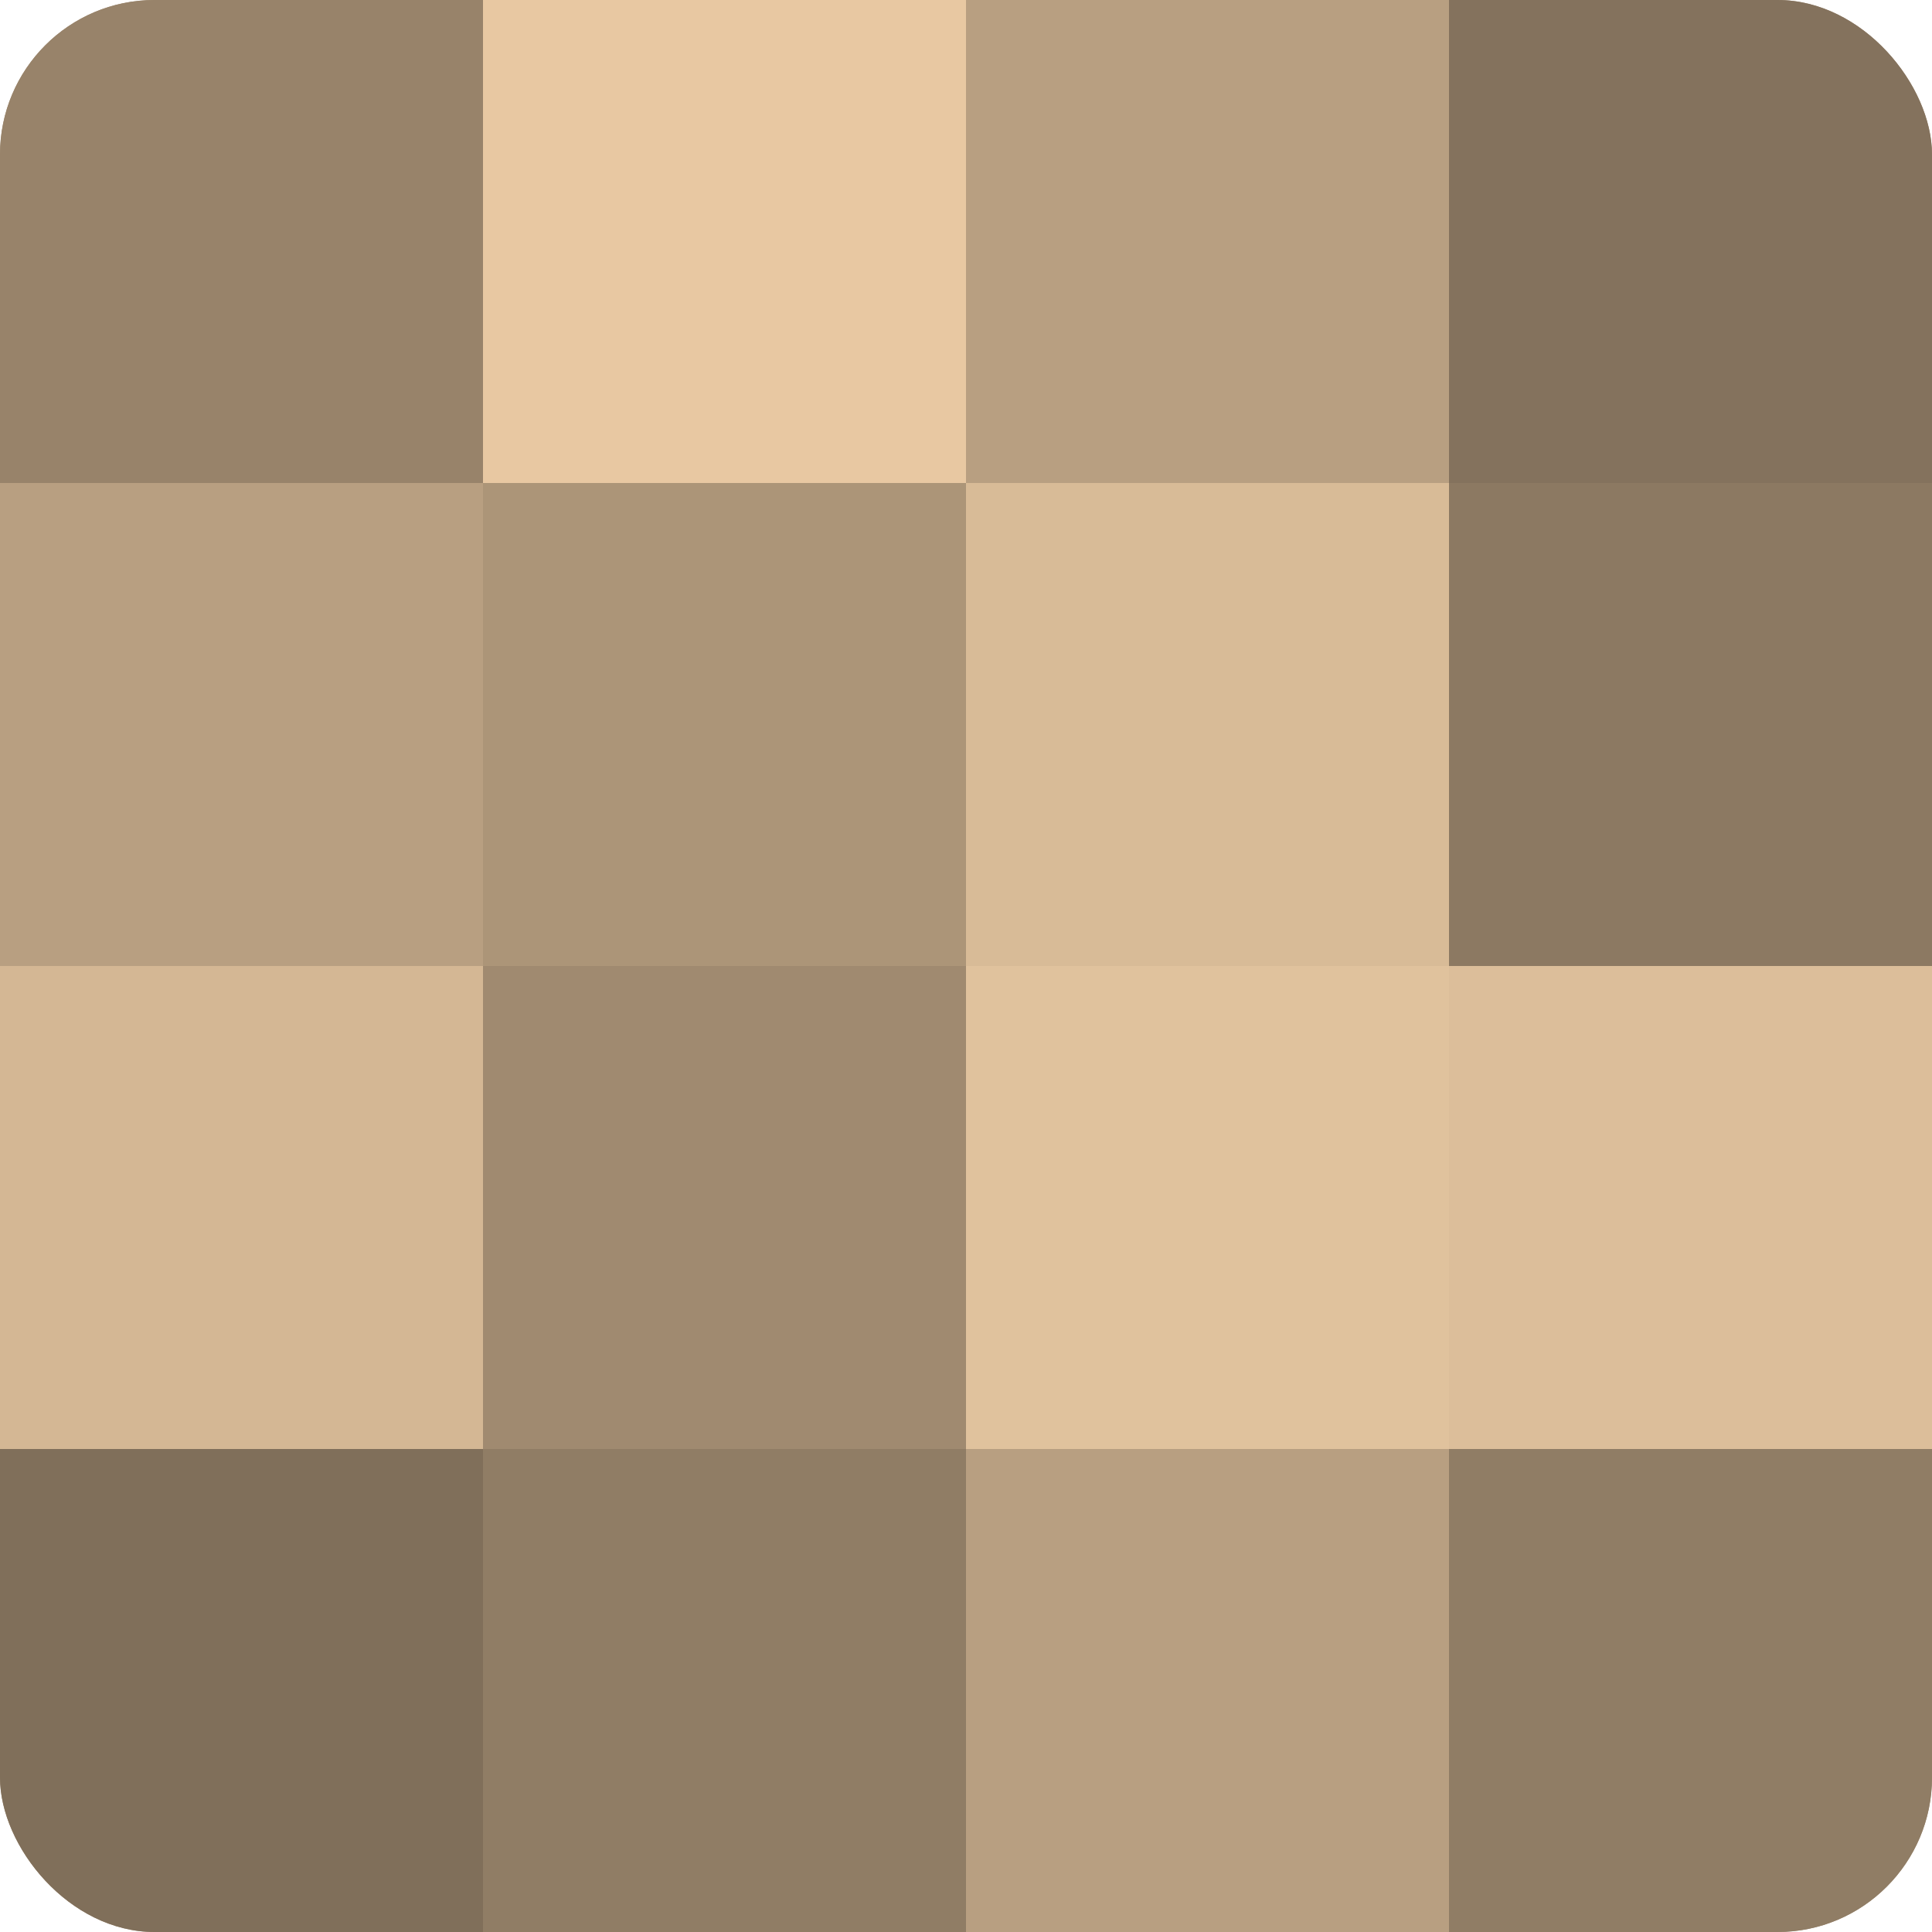 <?xml version="1.0" encoding="UTF-8"?>
<svg xmlns="http://www.w3.org/2000/svg" width="60" height="60" viewBox="0 0 100 100" preserveAspectRatio="xMidYMid meet"><defs><clipPath id="c" width="100" height="100"><rect width="100" height="100" rx="8" ry="8"/></clipPath></defs><g clip-path="url(#c)"><rect width="100" height="100" fill="#a08a70"/><rect width="25" height="25" fill="#98836a"/><rect y="25" width="25" height="25" fill="#b89f81"/><rect y="50" width="25" height="25" fill="#d4b794"/><rect y="75" width="25" height="25" fill="#806f5a"/><rect x="25" width="25" height="25" fill="#e8c8a2"/><rect x="25" y="25" width="25" height="25" fill="#ac9578"/><rect x="25" y="50" width="25" height="25" fill="#a08a70"/><rect x="25" y="75" width="25" height="25" fill="#907d65"/><rect x="50" width="25" height="25" fill="#b89f81"/><rect x="50" y="25" width="25" height="25" fill="#d8bb97"/><rect x="50" y="50" width="25" height="25" fill="#e0c29d"/><rect x="50" y="75" width="25" height="25" fill="#b89f81"/><rect x="75" width="25" height="25" fill="#84725d"/><rect x="75" y="25" width="25" height="25" fill="#8c7962"/><rect x="75" y="50" width="25" height="25" fill="#dcbe9a"/><rect x="75" y="75" width="25" height="25" fill="#907d65"/></g></svg>
